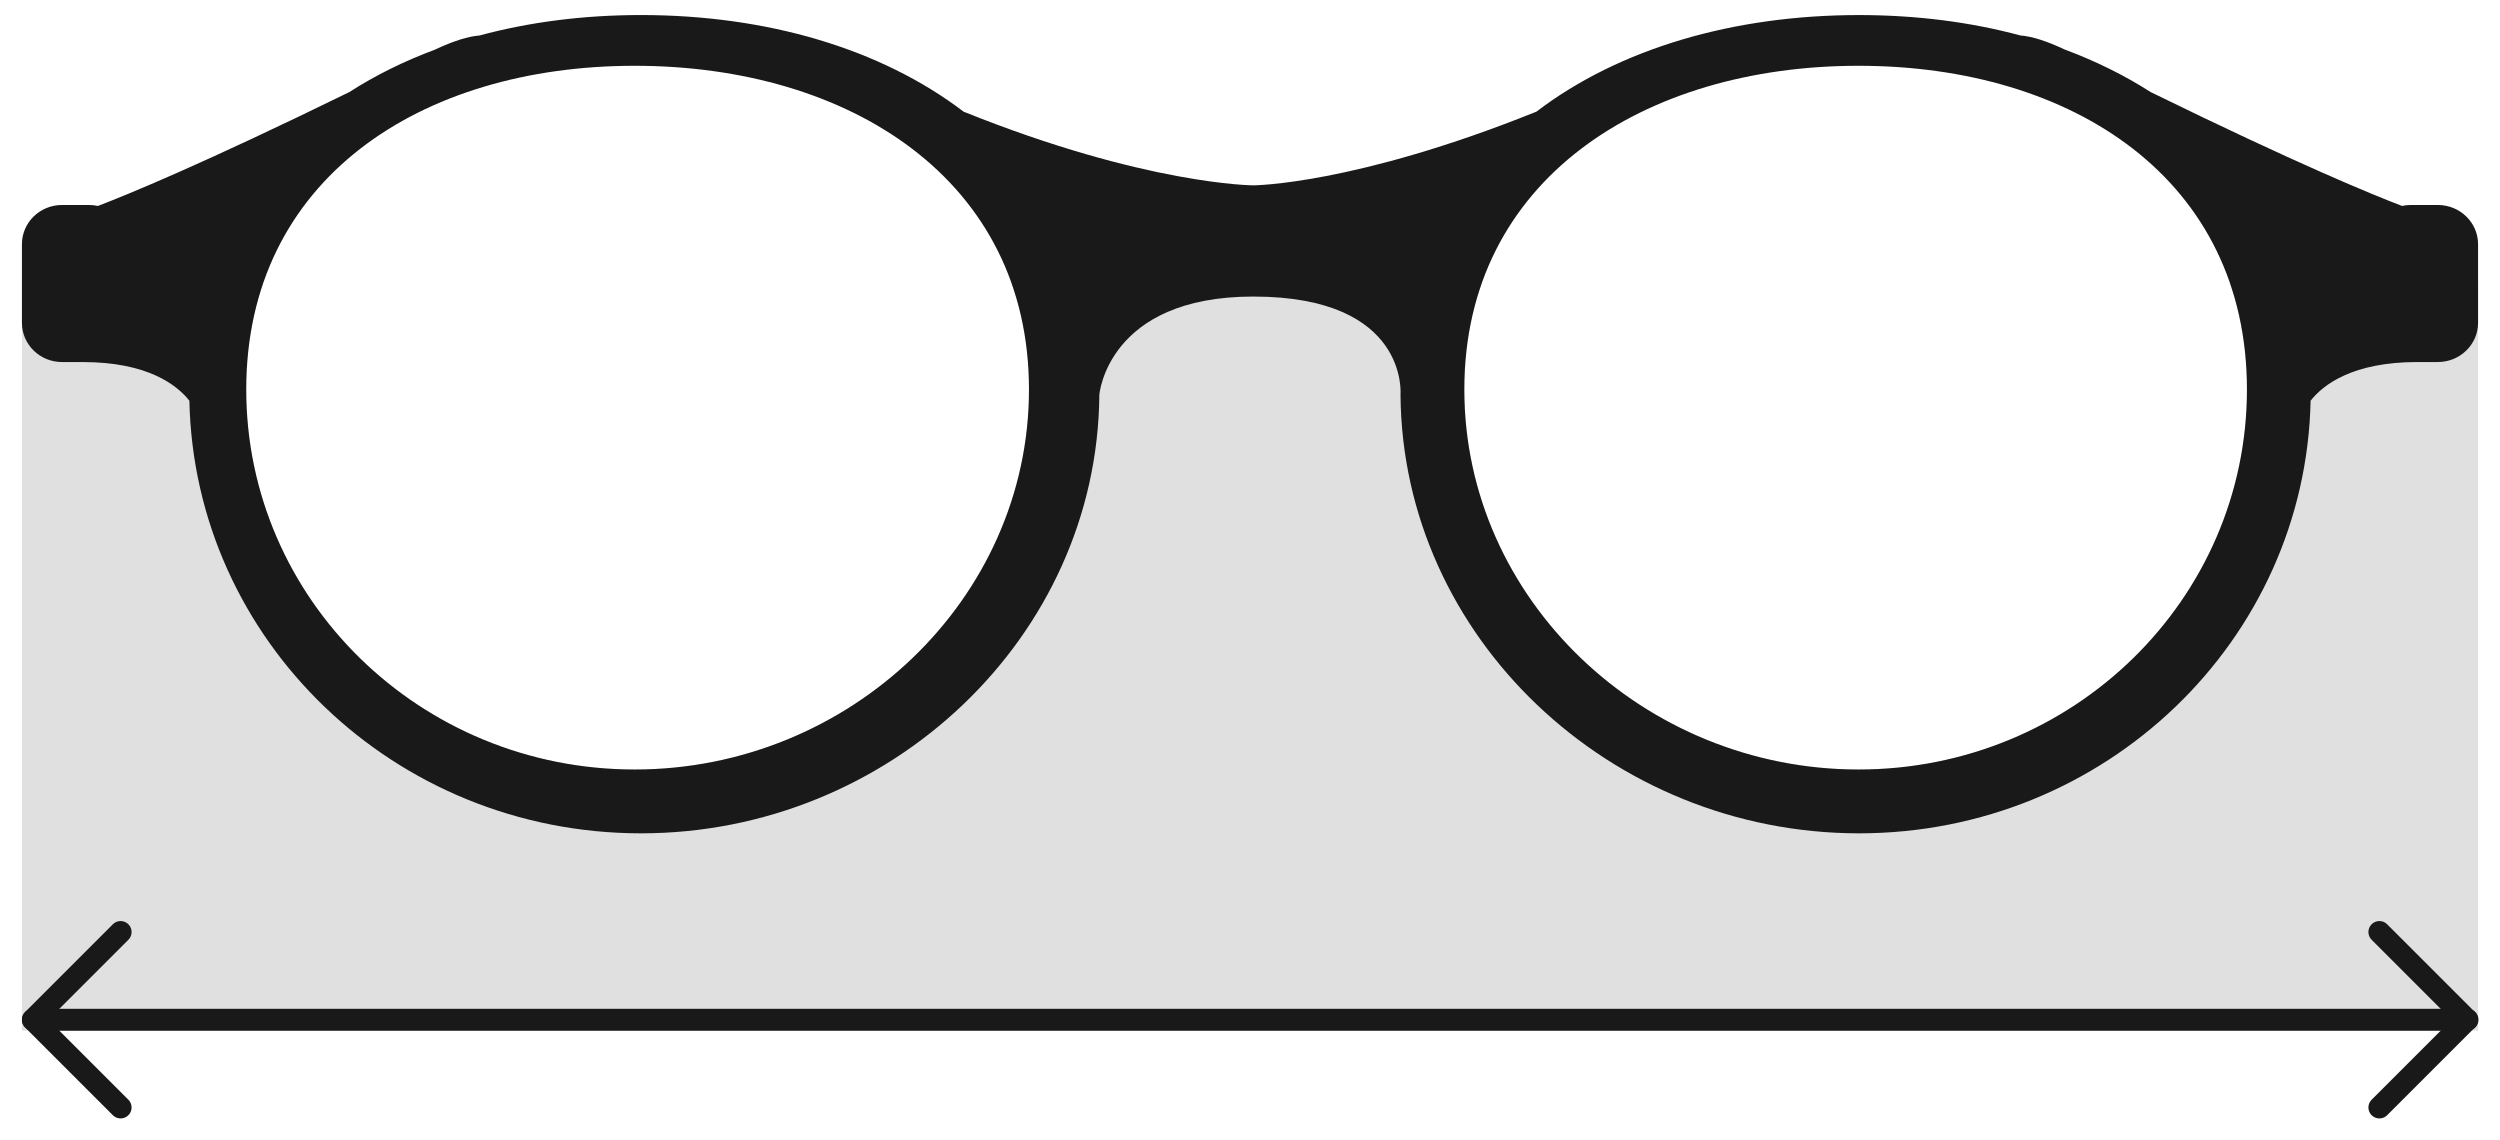 <svg width="114" height="52" viewBox="0 0 114 52" xmlns="http://www.w3.org/2000/svg"><title>icon_glasses_front_width</title><g fill="none" fill-rule="evenodd"><path d="M46.156 13h21.382c-.498 1.44-.766 3.03-.766 4.76 0 9.573 8.192 17.33 17.975 17.33 9.783 0 17.714-7.757 17.714-17.33 0-1.73-.26-3.32-.743-4.76H113v34H1V13h10.97c-.482 1.44-.742 3.03-.742 4.76 0 9.573 7.93 17.33 17.714 17.33 9.788 0 17.98-7.757 17.98-17.33 0-1.73-.268-3.32-.766-4.76z" fill="#E0E0E1"/><path d="M2.83 9.347h1.223c.14 0 .278.016.412.044 1.335-.51 4.738-1.9 11.468-5.194 1.19-.767 2.503-1.412 3.904-1.935.85-.4 1.52-.605 2.03-.644C24.153 1 26.634.686 29.23.686c5.685 0 10.907 1.508 14.71 4.406 8.305 3.342 13.21 3.36 13.21 3.36s4.605-.018 12.91-3.36C73.862 2.194 79.084.687 84.77.687c2.59 0 5.07.312 7.357.93.512.038 1.18.244 2.03.644 1.407.524 2.714 1.17 3.91 1.936C104.79 7.49 108.195 8.88 109.53 9.39c.133-.027.272-.043.417-.043h1.218c1.012 0 1.835.8 1.835 1.79v3.582c0 .99-.823 1.79-1.835 1.79h-.935c-2.953 0-4.293 1.034-4.866 1.763C105.136 29.207 96.004 38 84.77 38c-11.33 0-20.824-8.938-20.907-20 0 0 .4-4.477-6.713-4.477-6.657 0-7.02 4.477-7.02 4.477-.082 11.062-9.576 20-20.9 20-11.234 0-20.366-8.793-20.594-19.727-.578-.73-1.913-1.763-4.866-1.763h-.94c-1.012 0-1.83-.8-1.83-1.79v-3.583c0-.99.818-1.79 1.83-1.79zM84.747 35.09c9.783 0 17.714-7.757 17.714-17.33C102.46 8.19 94.53 3 84.748 3c-9.783 0-17.975 5.19-17.975 14.76 0 9.573 8.192 17.33 17.975 17.33zM28.942 3C19.16 3 11.228 8.19 11.228 17.76c0 9.573 7.93 17.33 17.714 17.33 9.788 0 17.98-7.757 17.98-17.33C46.922 8.19 38.73 3 28.942 3z" fill="#191919"/><path d="M1.5 46.5h111.018" stroke="#191919" stroke-linecap="round" stroke-linejoin="round"/><g stroke="#191919" stroke-linecap="round" stroke-linejoin="round"><path d="M1.5 46.5l4-4M5.5 50.5l-4-4"/></g><g stroke="#191919" stroke-linecap="round" stroke-linejoin="round"><path d="M112.5 46.5l-4-4M108.5 50.5l4-4"/></g></g></svg>